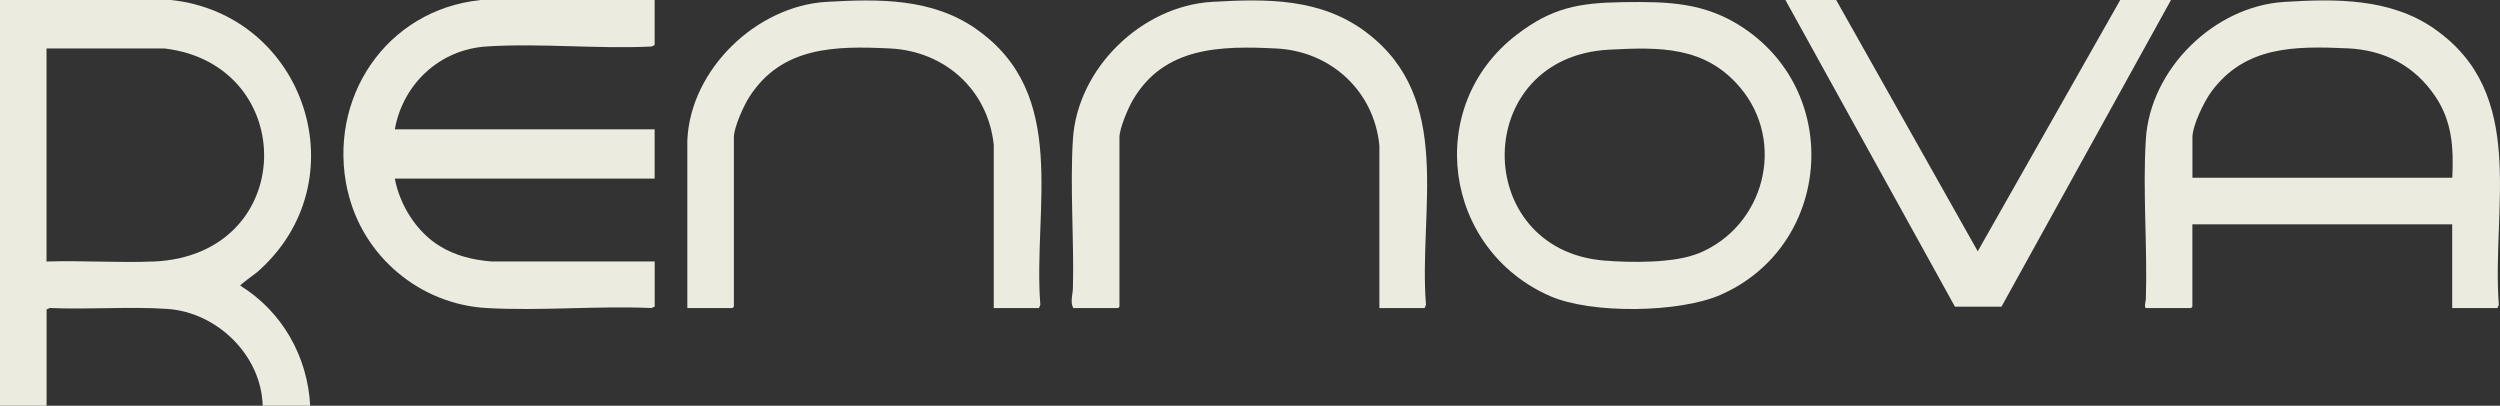 <svg xmlns="http://www.w3.org/2000/svg" id="Camada_2" data-name="Camada 2" viewBox="0 0 430.39 69.85"><rect x="0" y="0" width="430.39" height="69.85" fill="#333333" stroke="none"/><defs><style>      .cls-1 {        fill: #ecebe0;      }    </style></defs><g id="Camada_1-2" data-name="Camada 1"><g><path class="cls-1" d="M44.26,46.86C62.13,31.28,52.61,2.47,29.43,0H0v69.85h8.02v-16.58l.55-.25c6.6.3,13.67-.28,20.22.16,8.57.57,16.21,7.98,16.43,16.67h8.18c-.44-8.48-4.82-16.21-12.03-20.67-.1-.15,2.6-2.07,2.89-2.32ZM26.38,45.02c-6.06.25-12.29-.2-18.37,0V8.34h20.28c23.34,2.75,23.09,35.66-1.92,36.69Z"></path><path class="cls-1" d="M419.08,4.94c-7.6-5.26-16.9-5.17-25.85-4.61-12.06.76-23.05,11.54-23.81,23.63-.56,8.94.29,18.52,0,27.56,0,.29-.38,1.52.07,1.52h7.7l.24-.24v-14.18h44.73v14.42h7.78l.25-.55c-1.28-16.74,5.07-36.33-11.12-47.54ZM422.17,30.6h-44.73v-6.97c0-2.01,2.02-6.17,3.24-7.82,5.82-7.92,14.4-7.89,23.47-7.49,6.35.29,11.56,3,15.11,8.29,2.92,4.34,3.15,8.88,2.92,13.99Z"></path><path class="cls-1" d="M59.86,32.87c2.54,11.21,12.39,19.51,23.91,20.16,9.28.53,19.06-.41,28.39,0l.55-.25v-7.77h-28.15c-3.16-.26-6.17-.99-8.88-2.66-3.99-2.45-6.85-7.04-7.71-11.6h44.73v-8.49h-44.73c1.42-7.85,7.74-13.74,15.79-14.26,9.22-.6,19.1.46,28.39.01l.55-.25V0h-29.9c-16.34,1.65-26.56,16.98-22.96,32.87Z"></path><path class="cls-1" d="M300.2,4.84c-6.63-4.45-13.01-4.58-20.77-4.47-7.63.11-12.28.95-18.39,5.66-15.99,12.33-12.55,36.89,5.81,44.94,7.1,3.11,22.25,2.9,29.35-.21,18.92-8.29,21.18-34.4,4-45.92ZM292.41,43.61c-4.19,1.72-11.66,1.62-16.22,1.25-23.02-1.87-22.99-35.07.85-36.31,8.65-.45,16.45-.63,22.48,6.45,8.05,9.45,4.25,23.96-7.1,28.62Z"></path><path class="cls-1" d="M235.2,5.55C227.36-.34,218.12-.23,208.67.32c-12.15.71-23.19,11.45-23.96,23.64-.52,8.29.21,17.24,0,25.64-.03,1.06-.51,2.48.07,3.44h7.7l.24-.24v-29.15c0-1.53,1.47-4.99,2.28-6.38,5.37-9.25,15.11-9.41,24.74-8.92,9.38.47,16.84,7.34,17.73,16.73v27.96s7.77,0,7.77,0l.25-.55c-1.3-16.37,4.92-35.5-10.29-46.93Z"></path><path class="cls-1" d="M168.08,5C160.42-.34,151.33-.2,142.29.32c-12.04.7-23.42,11.61-23.96,23.8v28.91s7.77,0,7.77,0l.24-.24v-29.15c0-1.72,1.7-5.46,2.66-6.95,5.58-8.71,14.79-8.8,24.2-8.35,9.44.45,16.88,7.12,17.88,16.58v28.12s7.77,0,7.77,0l.25-.55c-1.29-16.69,5.07-36.25-11.02-47.47Z"></path><polygon class="cls-1" points="365.01 0 340.48 43.26 316.11 0 307.37 0 336.55 52.79 344.57 52.79 373.75 0 365.01 0"></polygon></g></g></svg>